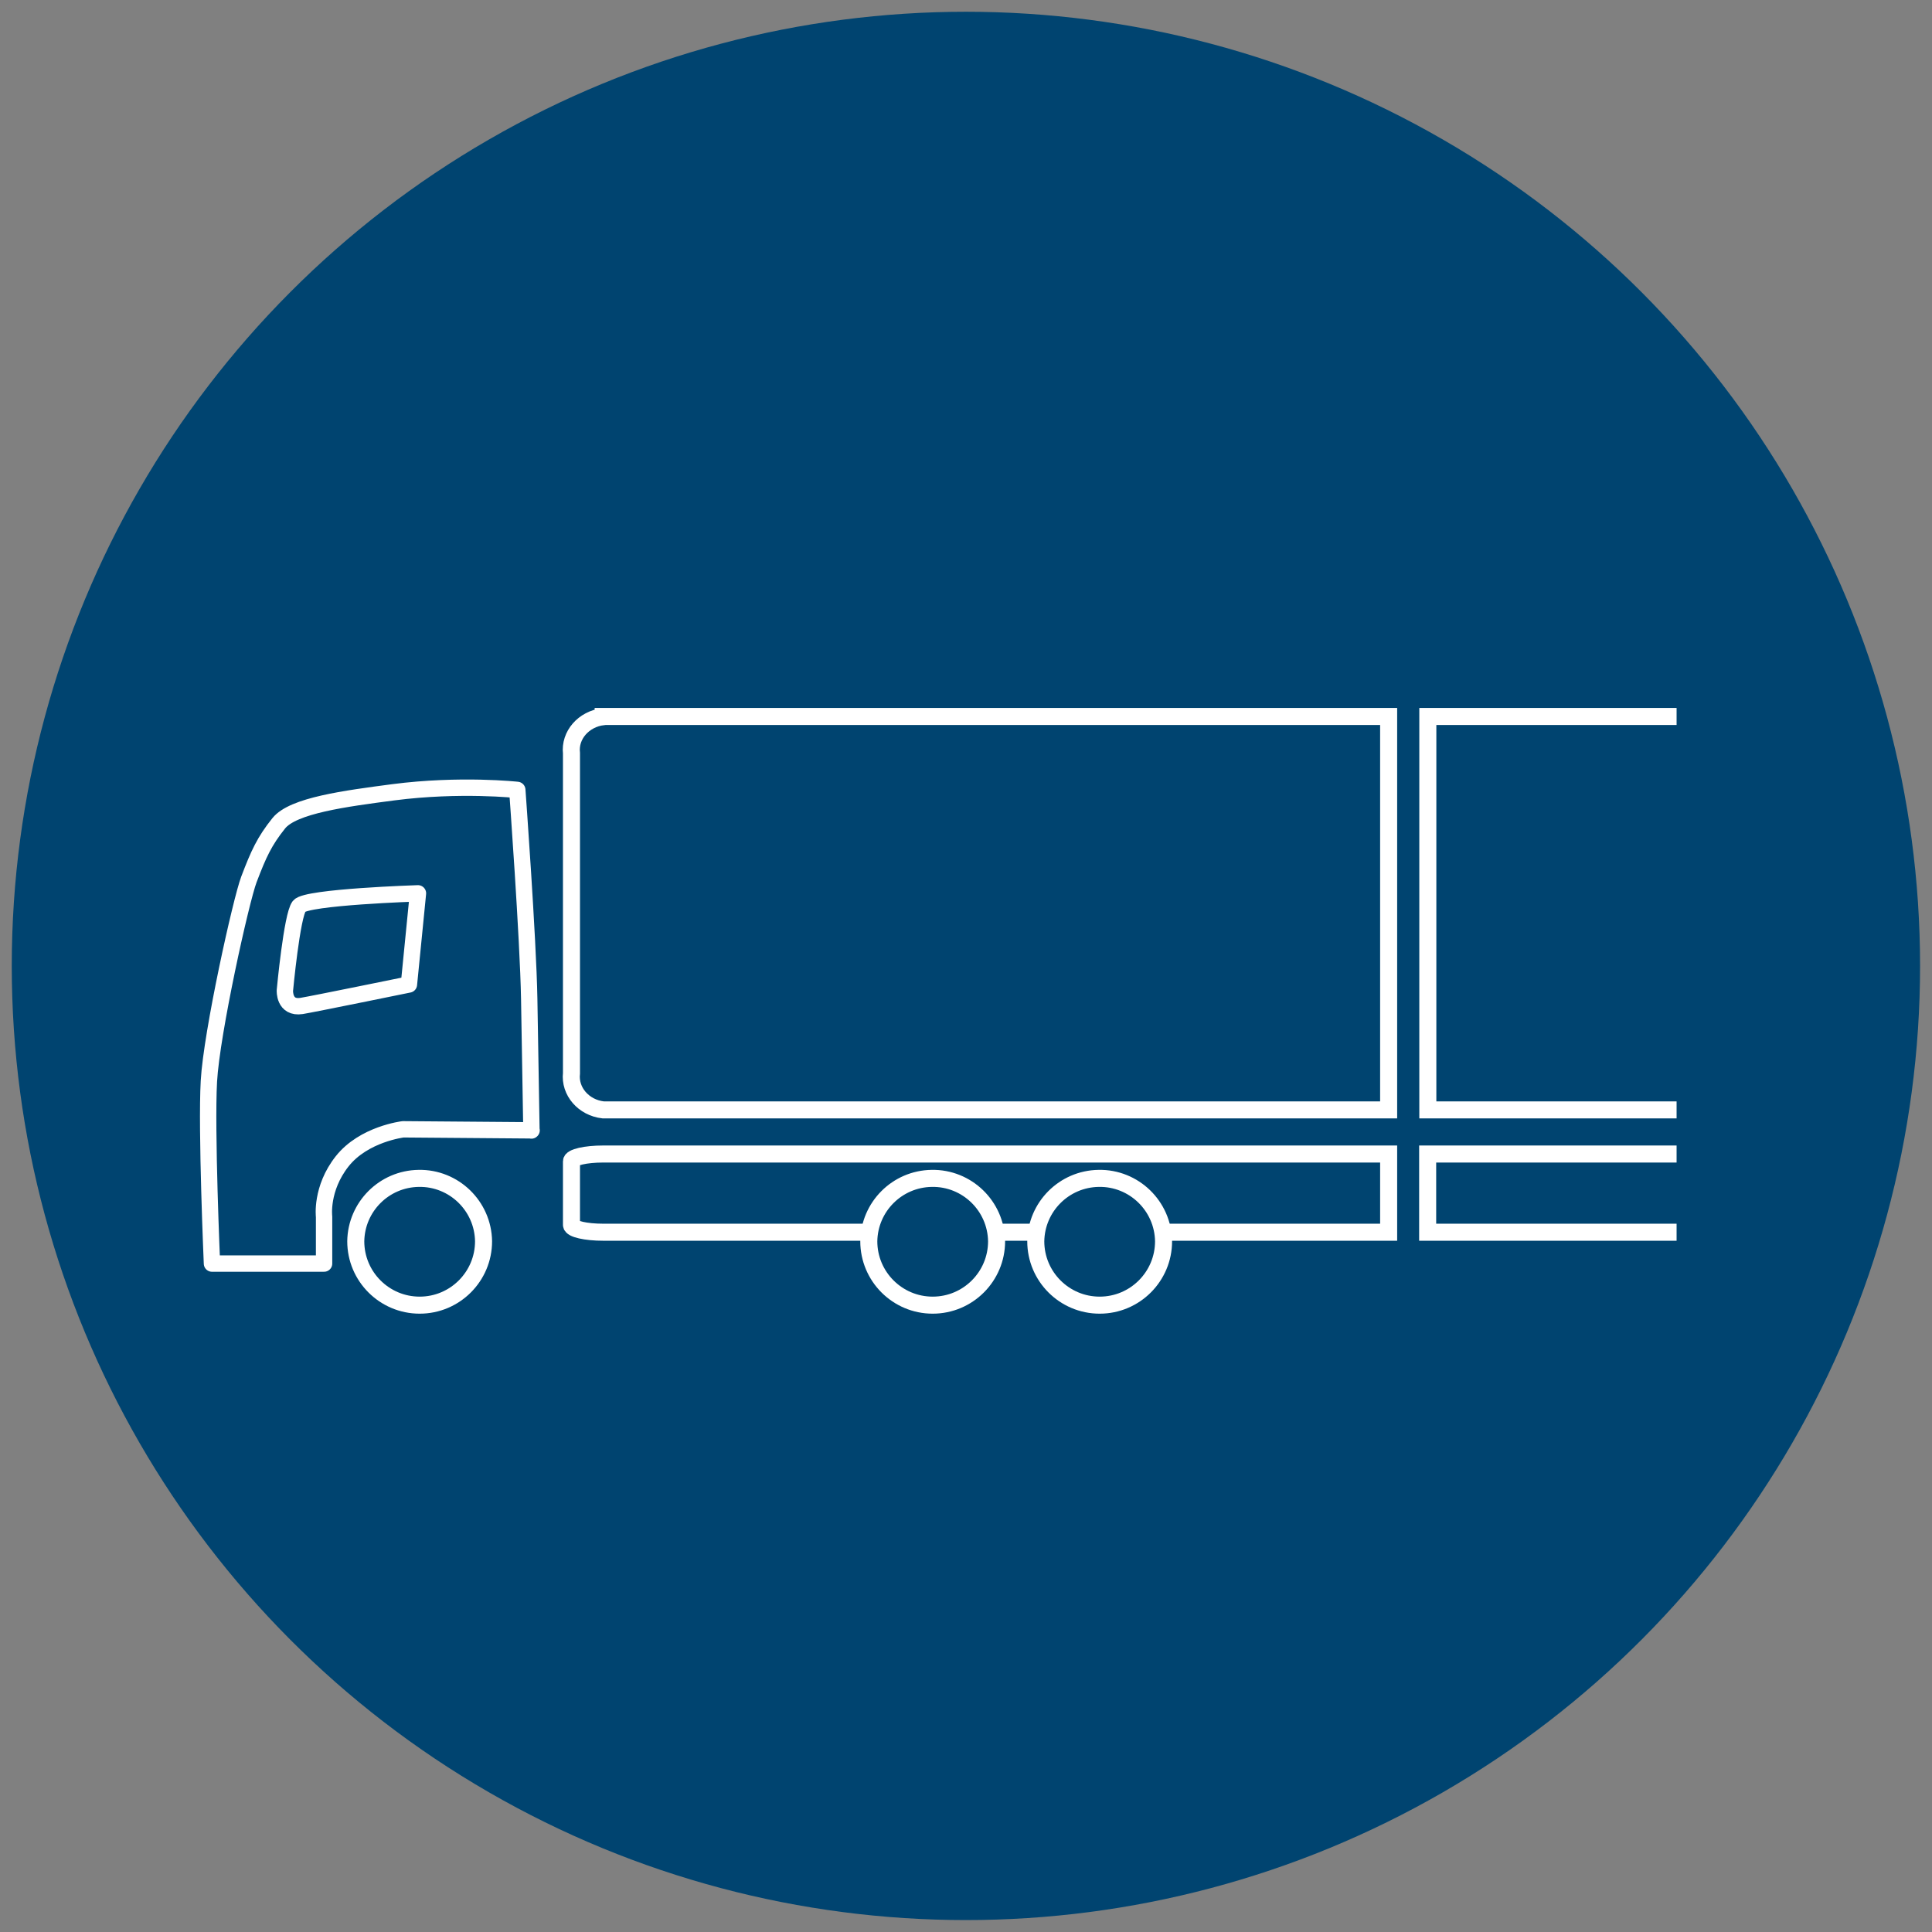 <?xml version="1.0" encoding="UTF-8"?> <svg xmlns="http://www.w3.org/2000/svg" id="Ebene_1" viewBox="0 0 113.39 113.39"><rect x="0" y="0" width="113.39" height="113.39" fill="#808080" stroke="none"/><defs><style>.cls-1,.cls-2{fill:#004470;}.cls-3{fill:none;stroke-linecap:round;stroke-linejoin:round;stroke-width:.96px;}.cls-3,.cls-2{stroke:#fff;}</style></defs><circle id="Ellipse_7" class="cls-1" cx="56.69" cy="56.69" r="56"></circle><g id="Gruppe_93"><path id="Pfad_18" class="cls-2" d="M35.4,67.73c-1.03,0-1.86,.19-1.86,.43v3.73c0,.24,.84,.43,1.87,.43h46.09v-4.59H35.4Z"></path></g><g id="Gruppe_194"><path id="Pfad_18-2" class="cls-2" d="M35.4,42.06c-1.15,.14-1.98,1.09-1.86,2.15v18.78c-.12,1.06,.71,2.02,1.86,2.15h46.1v-23.09H35.4Z"></path></g><g id="Gruppe_95"><path id="Pfad_20" class="cls-2" d="M105.74,67.73c.49,0,.89,.19,.89,.43v3.73c0,.24-.4,.43-.89,.43h-21.95v-4.59h21.95Z"></path></g><g id="Gruppe_195"><path id="Pfad_20-2" class="cls-2" d="M106.48,42.06c.57,.13,.97,1.09,.92,2.15v18.78c.06,1.07-.35,2.02-.92,2.15h-22.68v-23.09h22.68Z"></path></g><g id="Gruppe_85"><path id="Pfad_10" class="cls-2" d="M54.74,76.6c2.07,0,3.75-1.68,3.75-3.75-.03-2.07-1.74-3.73-3.81-3.69-2.03,.03-3.66,1.67-3.69,3.69,0,2.07,1.68,3.75,3.75,3.75Z"></path></g><g id="Gruppe_85-2"><path id="Pfad_10-2" class="cls-2" d="M24.63,76.6c2.07,0,3.75-1.68,3.75-3.75-.03-2.07-1.74-3.73-3.81-3.69-2.03,.03-3.66,1.67-3.69,3.69,0,2.07,1.68,3.75,3.75,3.75Z"></path></g><g id="Gruppe_89"><path id="Pfad_14" class="cls-2" d="M64.54,76.6c2.07,0,3.75-1.68,3.75-3.75-.03-2.07-1.74-3.73-3.81-3.69-2.03,.03-3.66,1.67-3.69,3.69,0,2.07,1.68,3.75,3.75,3.75Z"></path></g><path class="cls-3" d="M31.19,66.35c0-.14,0-.11-.13-7.73-.06-3.5-.7-12.26-.7-12.26,0,0-3.35-.37-7.28,.14-2.81,.37-5.88,.77-6.72,1.82s-1.18,1.79-1.75,3.29c-.46,1.21-2.19,8.98-2.35,11.85-.16,2.87,.18,10.7,.18,10.7h6.58v-2.75s-.21-1.64,1.06-3.25,3.58-1.88,3.58-1.88l7.54,.06Z"></path><path class="cls-3" d="M17.56,53.18c-.43,.54-.84,4.95-.84,4.95,0,0-.06,1.07,.98,.91,.68-.11,6.3-1.26,6.3-1.26l.53-5.35s-6.54,.21-6.97,.75Z"></path><rect class="cls-1" x="98.4" y="39.42" width="9.72" height="35.35"></rect></svg> 